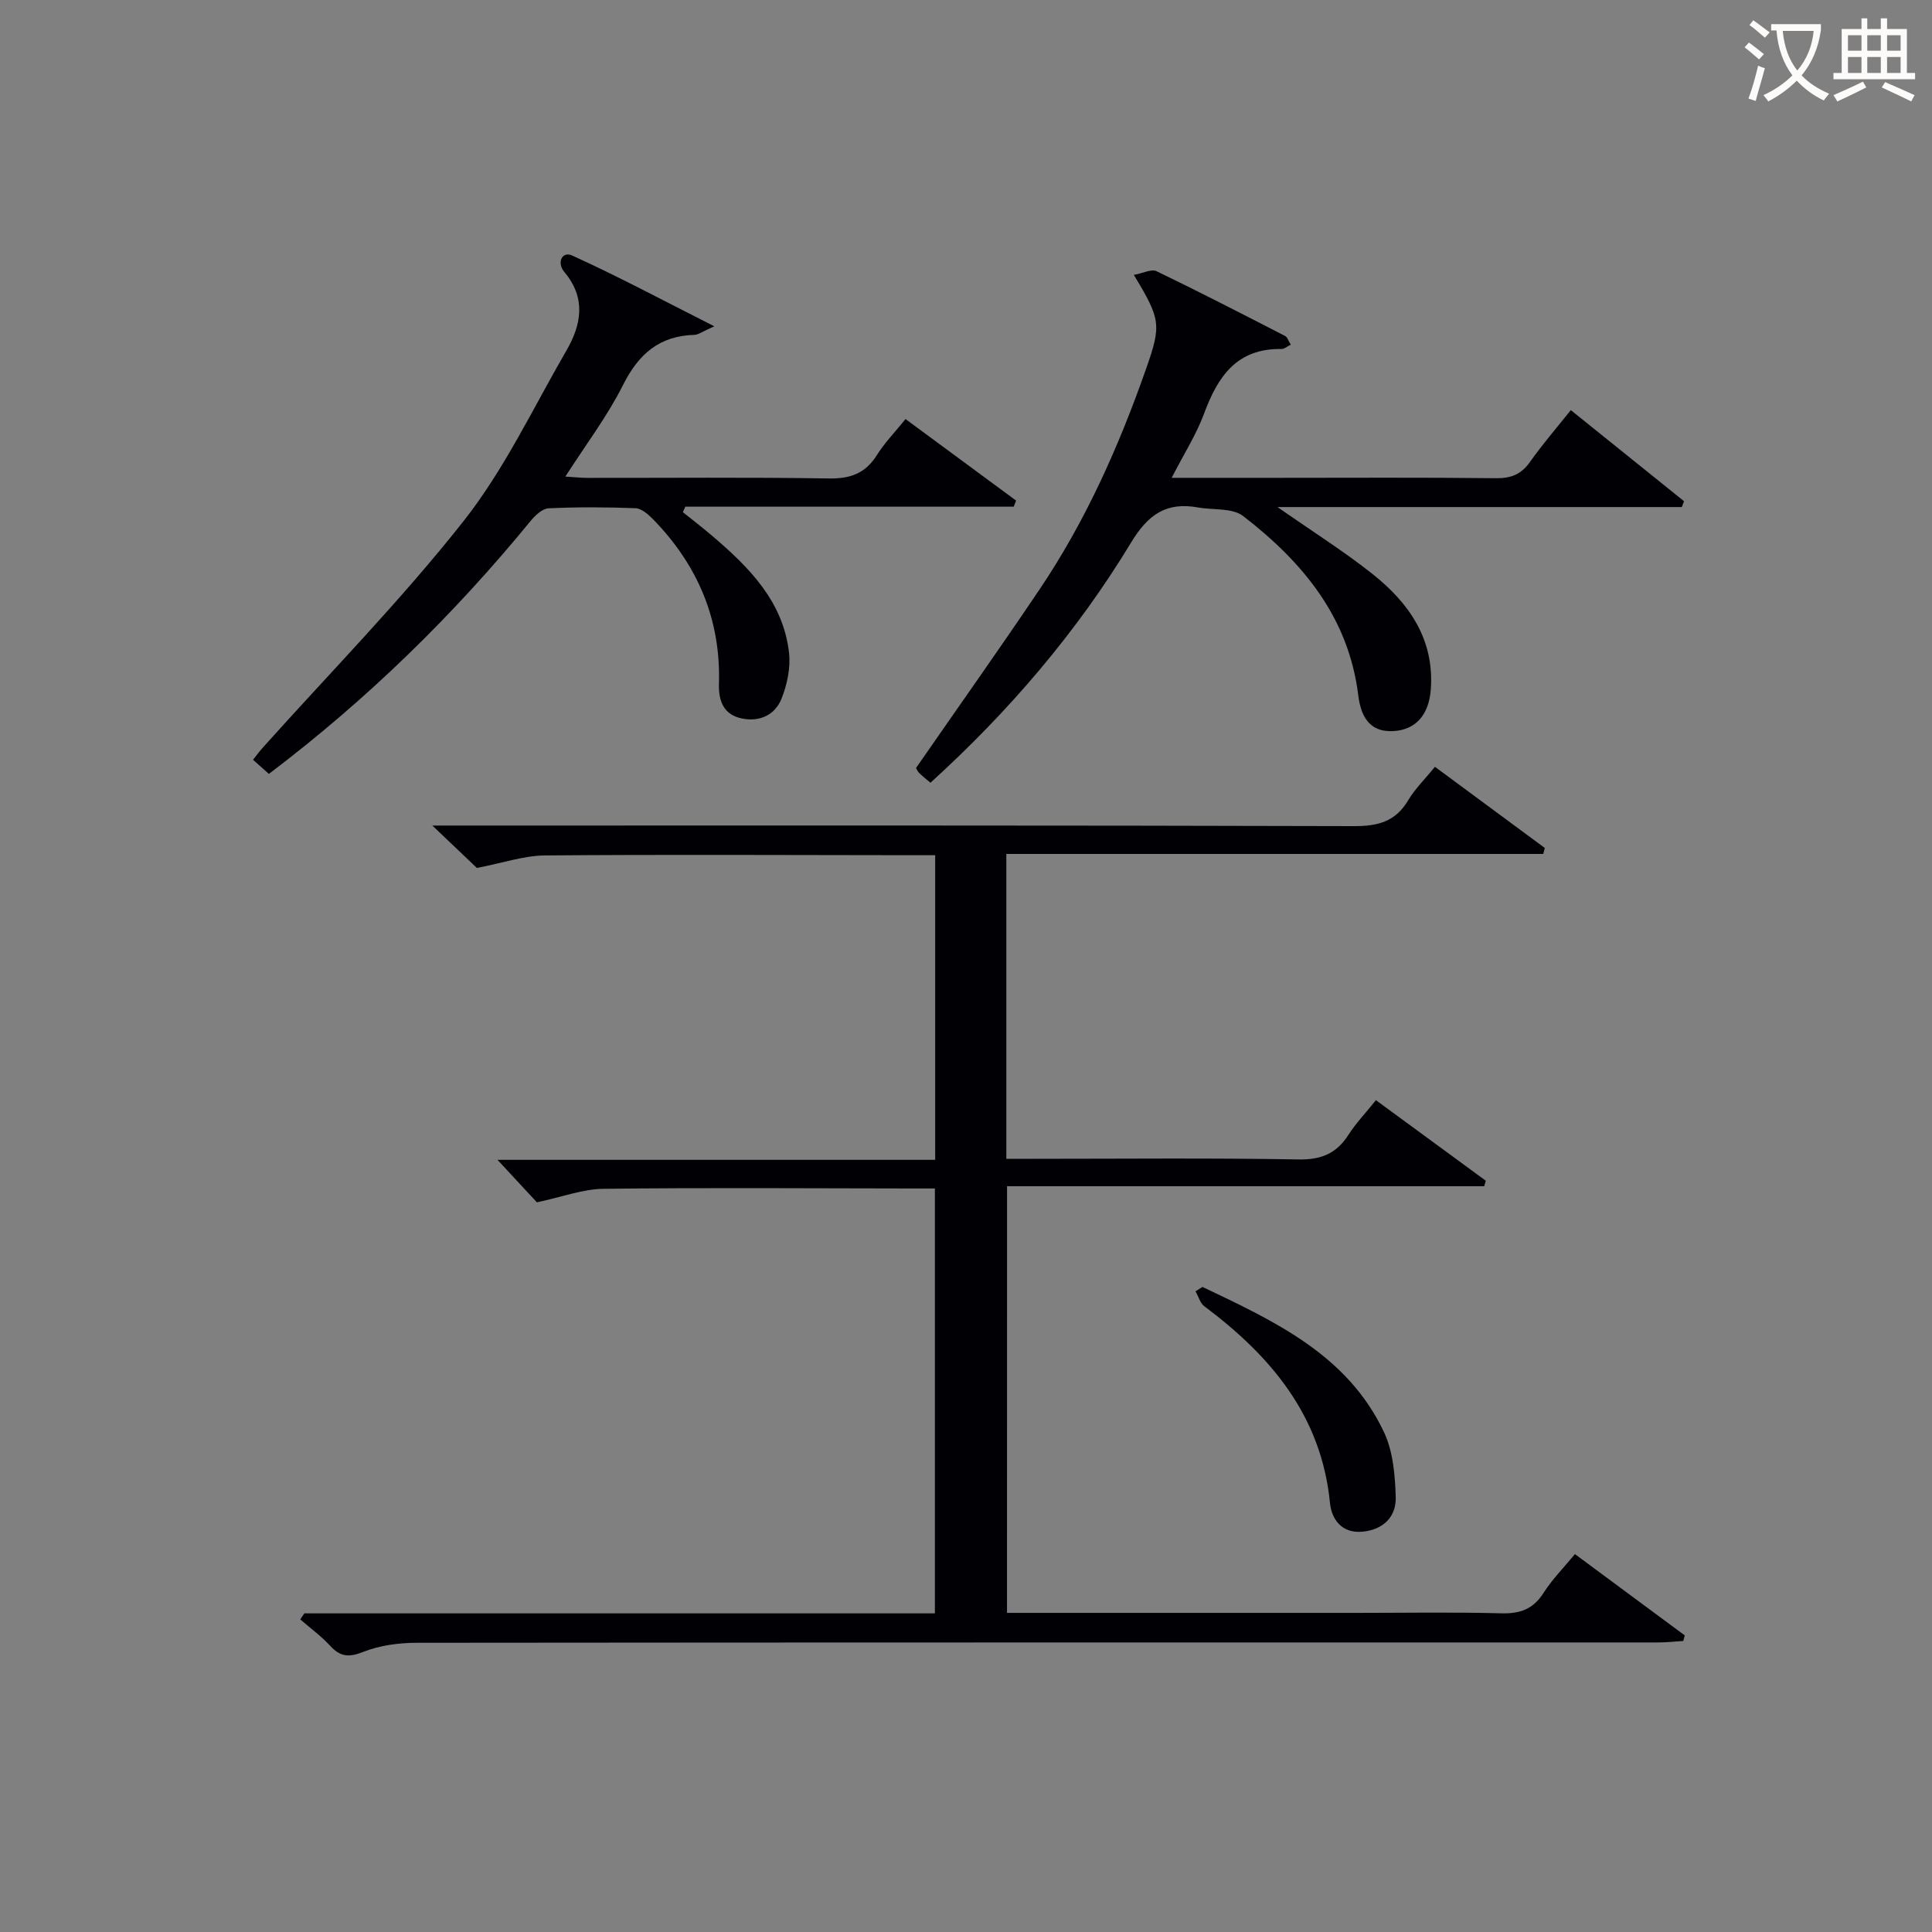 <svg enable-background="new 0 0 400 400" viewBox="0 0 400 400" xmlns="http://www.w3.org/2000/svg"><rect x="0" y="0" width="400" height="400" fill="#808080" stroke="none"/><g fill="#010105"><path d="m208.49 333.93h72.4c10 0 20-.18 29.99.09 3.89.1 6.58-.9 8.71-4.25 1.77-2.77 4.13-5.16 6.48-8.01 7.71 5.71 15.23 11.27 22.74 16.83-.1.38-.2.76-.3 1.15-1.72.11-3.43.31-5.15.31-85.65.01-171.31-.02-256.96.07-3.74 0-7.71.51-11.15 1.87-2.99 1.19-4.76 1.07-6.88-1.23-1.86-2.02-4.12-3.67-6.21-5.48.28-.42.56-.83.85-1.25h130.55c0-29.34 0-58.25 0-87.97-1.46 0-3.04 0-4.62 0-21.33-.02-42.66-.19-63.99.07-4.3.05-8.57 1.69-13.79 2.8-2.07-2.23-4.88-5.26-8.16-8.8h90.62c0-21.21 0-41.78 0-63.07-1.8 0-3.56 0-5.32 0-25.16-.02-50.33-.16-75.49.05-4.34.04-8.67 1.55-14.08 2.59-2.06-1.96-5.04-4.8-9.22-8.78h6.86c61.32 0 122.65-.06 183.97.12 4.97.01 8.58-.93 11.2-5.34 1.42-2.39 3.49-4.4 5.55-6.94 7.7 5.69 15.22 11.24 22.74 16.8-.1.41-.21.83-.31 1.24-36.97 0-73.94 0-111.17 0v63.12h5.52c18.33 0 36.66-.19 54.99.13 4.72.08 7.85-1.24 10.33-5.11 1.51-2.36 3.49-4.43 5.68-7.16 7.66 5.61 15.2 11.14 22.74 16.67-.1.38-.2.76-.31 1.14-32.79 0-65.58 0-98.8 0-.01 29.72-.01 58.74-.01 88.34z"/><path d="m234.75 56.92c1.94-.36 3.65-1.28 4.68-.78 8.96 4.32 17.8 8.88 26.64 13.42.48.24.68 1.02 1.17 1.8-.81.4-1.36.91-1.91.9-9.21-.18-13.18 5.64-16.02 13.32-1.63 4.42-4.24 8.48-6.73 13.35h21.63c15.16 0 30.33-.1 45.49.08 3.17.04 5.27-.81 7.1-3.41 2.56-3.63 5.49-7.01 8.42-10.69 8.06 6.49 15.75 12.67 23.44 18.86-.15.4-.31.81-.46 1.21-27.47 0-54.95 0-83.71 0 7.36 5.14 13.78 9.18 19.69 13.87 7.57 6.02 12.82 13.53 12.05 23.89-.4 5.38-3.22 8.41-7.83 8.63-5.2.26-6.71-3.59-7.18-7.37-2-16.28-11.57-27.68-23.84-37.16-2.24-1.73-6.21-1.21-9.37-1.78-6.52-1.18-10.32 1.46-13.82 7.25-11.26 18.6-25.33 35.01-41.55 49.75-.87-.74-1.64-1.35-2.34-2.03-.34-.33-.52-.81-.65-1.02 8.61-12.43 17.26-24.62 25.6-37.01 9.53-14.15 16.42-29.63 22.05-45.69 3.19-9.08 3-10.21-2.55-19.39z"/><path d="m55.67 160.23c-1.16-1.04-2.12-1.9-3.28-2.93.71-.89 1.27-1.67 1.91-2.39 13.98-15.61 28.73-30.61 41.68-47.03 8.45-10.71 14.4-23.41 21.3-35.32 3.11-5.36 4.08-10.87-.42-16.22-1.66-1.97-.48-4.38 1.57-3.45 9.55 4.33 18.81 9.29 29.46 14.67-2.49 1.09-3.3 1.74-4.12 1.77-7.27.2-11.57 3.98-14.79 10.4-3.24 6.46-7.69 12.32-11.93 18.94 1.8.11 3.2.27 4.6.27 16.66.02 33.31-.15 49.97.12 4.45.07 7.56-1.05 9.94-4.85 1.57-2.51 3.69-4.69 5.92-7.45 7.7 5.68 15.29 11.28 22.89 16.88-.16.42-.33.84-.49 1.26-22.66 0-45.33 0-67.99 0-.17.38-.34.76-.51 1.14 1.97 1.59 3.99 3.12 5.92 4.77 7.71 6.56 14.85 13.64 16.06 24.34.35 3.1-.39 6.58-1.56 9.52-1.34 3.35-4.52 4.85-8.22 4.08-3.81-.79-4.83-3.68-4.73-7.16.41-13.38-4.43-24.68-13.71-34.15-.97-.99-2.35-2.17-3.57-2.22-5.99-.23-12-.26-17.98.02-1.31.06-2.81 1.48-3.76 2.65-15.88 19.39-33.66 36.81-54.16 52.34z"/><path d="m248.96 266.44c14.85 7.09 29.99 14 37.58 30.07 1.89 4.01 2.3 8.95 2.43 13.48.11 4.06-2.59 6.73-6.89 7.13-4.29.4-6.38-2.57-6.72-5.93-1.78-18.07-12.22-30.41-26.01-40.74-.89-.66-1.23-2.05-1.83-3.1.48-.3.96-.6 1.44-.91z"/></g><path d="m362.1 8.8c1.1.8 2.1 1.6 3.1 2.4l-1 1.1c-1.3-1.1-2.3-2-3-2.5zm1.9 4.8c.5.2.9.4 1.4.5-.6 2.3-1.3 4.5-1.9 6.8l-1.5-.5c.8-2.1 1.4-4.3 2-6.8zm-1-9.4c1.3.9 2.4 1.8 3.4 2.5l-1 1.1c-1.4-1.2-2.4-2.1-3.2-2.6zm3.7 2.2v-1.4h10.3v1.2c-.5 3.6-1.8 6.8-4 9.4 1.5 1.6 3.4 2.8 5.7 3.8-.3.4-.7.8-1.1 1.4-2.3-1.1-4.1-2.5-5.6-4.1-1.6 1.6-3.6 3.1-5.9 4.3-.3-.5-.7-.9-1-1.3 2.4-1.1 4.4-2.5 6-4.1-1.9-2.5-3-5.6-3.3-9.3h-1.1zm8.8 0h-6.4c.3 3.3 1.3 6 3 8.2 2-2.3 3.1-5.1 3.4-8.2z" fill="#fcfbfa"/><path d="m385.3 3.8h1.3v2.2h2.8v-2.2h1.3v2.2h4.1v9.1h1.7v1.3h-16.9v-1.3h1.7v-9.1h4.1v-2.2zm.4 13.1.7 1.2c-1.8.9-3.8 1.9-6 2.9-.2-.4-.5-.8-.8-1.3 2.3-1 4.3-1.9 6.1-2.8zm-3.1-6.4h2.8v-3.2h-2.8zm0 4.6h2.8v-3.3h-2.8zm4-4.6h2.8v-3.2h-2.8zm0 4.6h2.8v-3.3h-2.8zm3.7 1.9c2.1.9 4.1 1.8 6.1 2.7l-.7 1.3c-2.2-1.1-4.2-2-6.1-2.9zm3.2-9.7h-2.8v3.2h2.8zm-2.8 7.8h2.8v-3.3h-2.8z" fill="#fcfbfa"/></svg>
